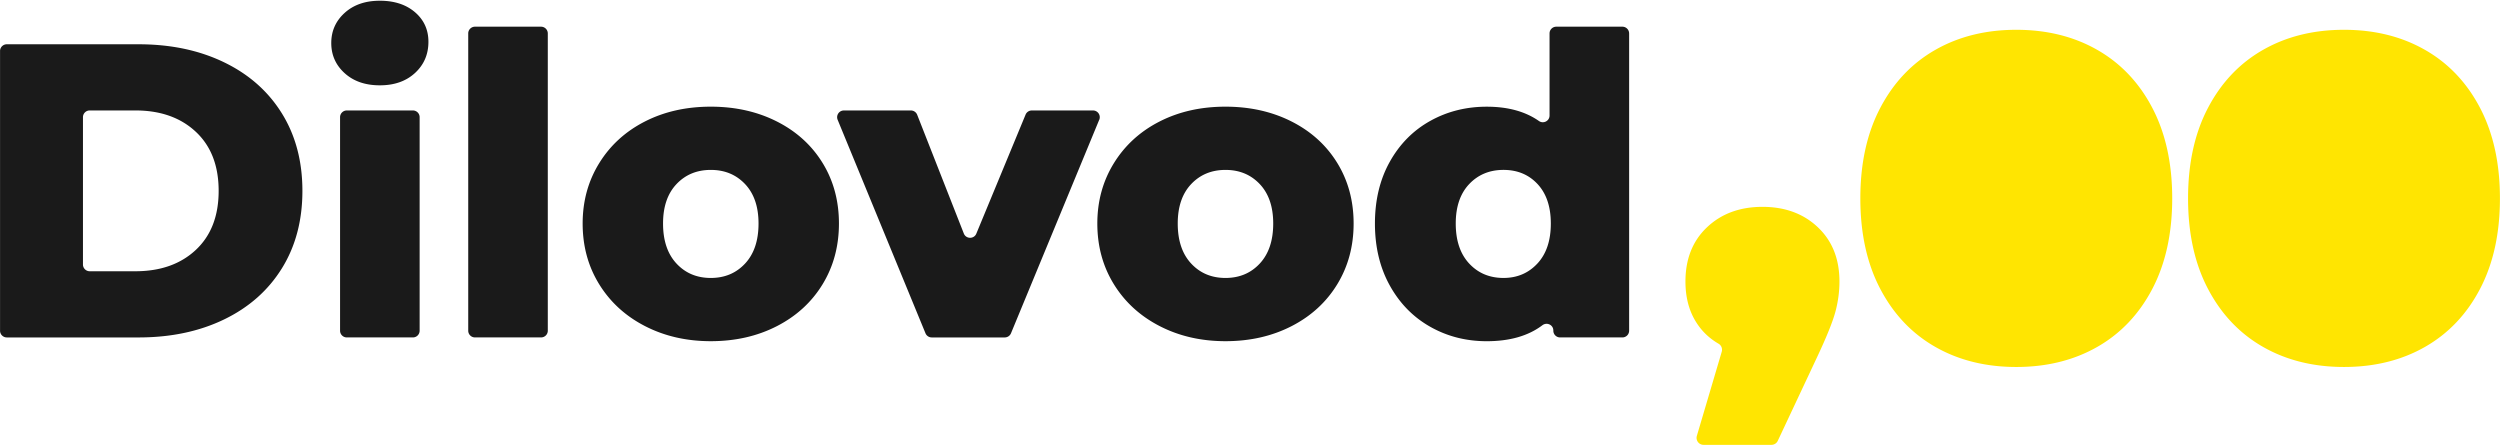 <?xml version="1.0" encoding="UTF-8"?> <svg xmlns="http://www.w3.org/2000/svg" width="1470" height="262" fill="none"><path d="M1068.9 133.632c8.46 8.007 12.7 18.64 12.7 31.9 0 5.95-.8 11.893-2.4 17.835-1.6 5.95-5.26 14.98-10.97 27.097l-22.9 48.74a4.118 4.118 0 01-3.73 2.364h-39.9c-2.754 0-4.73-2.645-3.95-5.28l14.63-49.465a4.11 4.11 0 00-1.88-4.723c-5.73-3.323-10.28-7.797-13.627-13.417-3.9-6.515-5.83-14.233-5.83-23.15 0-13.26 4.23-23.892 12.687-31.9 8.46-8 19.33-12.006 32.6-12.006s24.12 4.006 32.58 12.007zM1138 204c-13.8-7.853-24.58-19.23-32.4-34.127s-11.72-32.637-11.72-53.22 3.9-38.326 11.72-53.222 18.6-26.272 32.4-34.127 29.65-11.782 47.58-11.782 33.8 3.927 47.58 11.782 24.6 19.23 32.4 34.127 11.7 32.637 11.7 53.222-3.9 38.325-11.7 53.22-18.6 26.274-32.4 34.127-29.65 11.782-47.58 11.782-33.8-3.927-47.58-11.782zm192.7-.002c-13.78-7.854-24.58-19.23-32.4-34.127s-11.72-32.637-11.72-53.222 3.9-38.326 11.72-53.22 18.6-26.272 32.4-34.127 29.65-11.782 47.58-11.782c17.94 0 33.8 3.927 47.58 11.782 13.8 7.855 24.6 19.23 32.4 34.127s11.7 32.637 11.7 53.22-3.9 38.326-11.7 53.222-18.6 26.273-32.4 34.127c-13.78 7.855-29.64 11.782-47.58 11.782-17.93 0-33.8-3.927-47.58-11.782z" fill="#ffe501"></path><path d="M.027 30a3.96 3.96 0 013.966-3.965h77.542c18.874 0 35.62 3.532 50.232 10.6s25.936 17.075 33.982 30.04 12.066 28.155 12.066 45.554-4.025 32.6-12.066 45.553c-8.046 12.97-19.372 22.986-33.982 30.043s-31.358 10.588-50.232 10.588H3.993a3.97 3.97 0 01-3.966-3.966V30zm79.537 129.498c14.776 0 26.633-4.186 35.58-12.558s13.422-19.946 13.422-34.72-4.473-26.347-13.422-34.72-20.805-12.56-35.58-12.56H52.748a3.97 3.97 0 00-3.965 3.966v86.624a3.96 3.96 0 003.965 3.966l26.816.002zM202.668 43.032c-5.256-4.758-7.882-10.67-7.882-17.73 0-7.055 2.626-12.966 7.882-17.73 5.25-4.758 12.146-7.14 20.684-7.14 8.533 0 15.428 2.258 20.683 6.77s7.88 10.304 7.88 17.36c0 7.388-2.628 13.506-7.88 18.345-5.255 4.845-12.15 7.264-20.683 7.264-8.538 0-15.433-2.377-20.684-7.14zm1.257 21.916h38.854a3.96 3.96 0 013.965 3.966v125.53a3.963 3.963 0 01-3.965 3.965h-38.854a3.96 3.96 0 01-3.965-3.965V68.915a3.96 3.96 0 013.965-3.966zm75.36-49.252h38.855a3.97 3.97 0 013.965 3.965v174.78a3.96 3.96 0 01-3.965 3.965h-38.855a3.96 3.96 0 01-3.966-3.965V19.66a3.957 3.957 0 013.966-3.965zm100.002 176.058c-11.494-5.9-20.48-14.117-26.964-24.624s-9.726-22.4-9.726-35.706c0-13.132 3.24-24.952 9.726-35.46s15.43-18.673 26.84-24.502 24.336-8.74 38.783-8.74 27.414 2.917 38.906 8.74c11.5 5.83 20.44 13.955 26.843 24.38s9.603 22.284 9.603 35.58-3.2 25.202-9.603 35.706-15.353 18.715-26.843 24.625-24.462 8.865-38.906 8.865c-14.28.001-27.17-2.955-38.66-8.864zm58.852-36.814c5.252-5.663 7.878-13.5 7.878-23.516 0-9.85-2.626-17.564-7.878-23.146s-11.985-8.372-20.193-8.372-14.94 2.8-20.192 8.372-7.878 13.295-7.878 23.146c0 10.016 2.623 17.853 7.878 23.516s11.982 8.496 20.192 8.496 14.937-2.832 20.193-8.496zm208.2-84.506l-51.88 125.53a3.965 3.965 0 01-3.666 2.45H547.85a3.963 3.963 0 01-3.667-2.456l-51.65-125.53a3.97 3.97 0 013.667-5.475h39.395c1.63 0 3.094.998 3.7 2.516l27.43 69.838c1.304 3.32 6 3.364 7.354.066l28.96-69.97a3.97 3.97 0 013.664-2.449h36a3.97 3.97 0 013.666 5.48zm35.58 121.32c-11.492-5.9-20.48-14.117-26.963-24.624s-9.727-22.4-9.727-35.706c0-13.132 3.24-24.952 9.727-35.46s15.43-18.673 26.84-24.502 24.334-8.74 38.783-8.74 27.413 2.917 38.906 8.74c11.488 5.83 20.438 13.955 26.84 24.38s9.603 22.284 9.603 35.58-3.2 25.202-9.603 35.706-15.353 18.715-26.84 24.625-24.462 8.865-38.906 8.865c-14.282.001-27.17-2.955-38.66-8.864zm58.853-36.814c5.252-5.663 7.878-13.5 7.878-23.516 0-9.85-2.626-17.564-7.878-23.146s-11.984-8.372-20.192-8.372-14.94 2.8-20.192 8.372-7.878 13.295-7.878 23.146c0 10.016 2.62 17.853 7.878 23.516 5.25 5.664 11.98 8.496 20.192 8.496s14.936-2.832 20.192-8.496zM957.93 19.66v174.782a3.96 3.96 0 01-3.965 3.964h-36.638a3.96 3.96 0 01-3.965-3.964v-.1c0-3.326-3.793-5.1-6.447-3.094-8.273 6.255-19.176 9.384-32.707 9.384-12.15 0-23.232-2.833-33.24-8.496-10.016-5.663-17.94-13.747-23.764-24.255-5.83-10.503-8.74-22.653-8.74-36.444s2.912-25.893 8.74-36.32c5.824-10.422 13.748-18.425 23.764-24.008 10-5.578 21.1-8.372 33.24-8.372 12.44 0 22.676 2.808 30.7 8.42 2.628 1.836 6.226-.03 6.226-3.237V19.66a3.97 3.97 0 013.966-3.965h38.856a3.96 3.96 0 013.965 3.965zm-53.927 135.285c5.254-5.664 7.88-13.5 7.88-23.517 0-9.85-2.584-17.564-7.754-23.146S892.265 99.9 884.06 99.9s-14.94 2.8-20.2 8.372-7.88 13.296-7.88 23.146c0 10.016 2.625 17.853 7.88 23.517s11.98 8.495 20.2 8.495c8.04 0 14.7-2.832 19.945-8.495z" fill="#1a1a1a"></path></svg> 